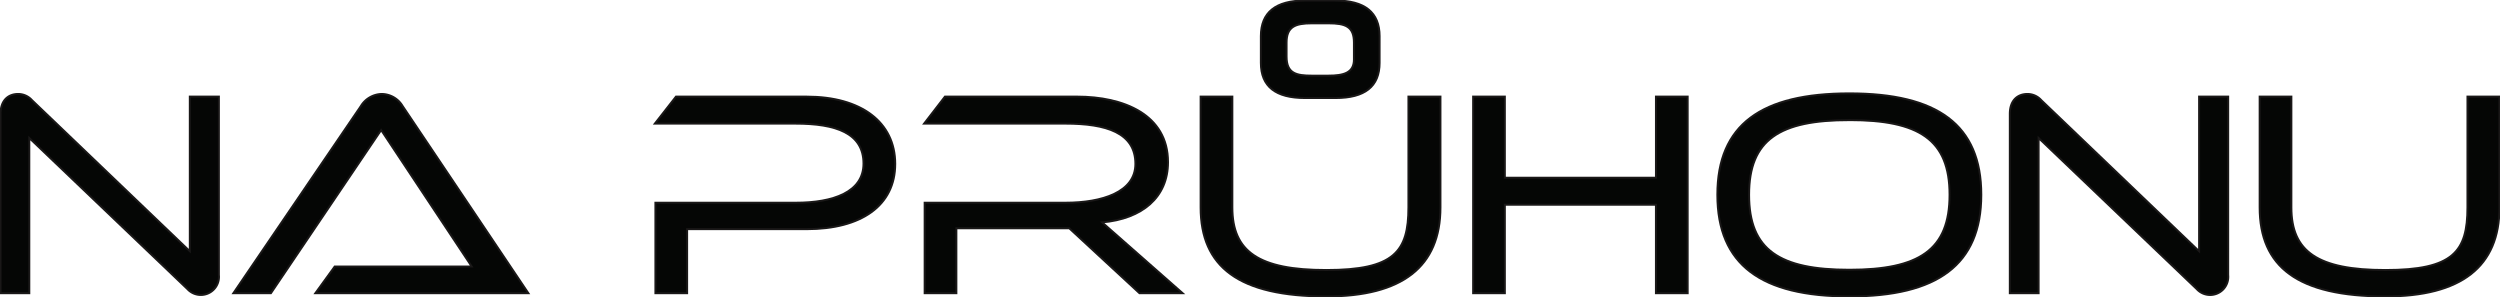 <?xml version="1.0" encoding="UTF-8"?>
<svg xmlns="http://www.w3.org/2000/svg" xmlns:xlink="http://www.w3.org/1999/xlink" width="319" height="37.894" viewBox="0 0 319 37.894">
  <defs>
    <clipPath id="clip-path">
      <rect id="Rectangle_190" data-name="Rectangle 190" width="319" height="37.894" fill="none"></rect>
    </clipPath>
  </defs>
  <g id="Group_107" data-name="Group 107" transform="translate(0 0)">
    <g id="Group_105" data-name="Group 105" transform="translate(0 0)" clip-path="url(#clip-path)">
      <path id="Path_409" data-name="Path 409" d="M3.8,28.563v19.8H.125V25.487c0-1.8,1.051-2.55,2.25-2.55a2.376,2.376,0,0,1,1.763.788L24.278,43V23.275h3.713V46.04a2.318,2.318,0,0,1-4.013,1.8Z" transform="translate(-0.06 -10.949)" fill="#050605"></path>
      <path id="Path_410" data-name="Path 410" d="M3.8,28.563v19.8H.125V25.487c0-1.8,1.051-2.55,2.25-2.55a2.376,2.376,0,0,1,1.763.788L24.278,43V23.275h3.713V46.04a2.318,2.318,0,0,1-4.013,1.8Z" transform="translate(-0.06 -10.949)" fill="none" stroke="#1a1818" stroke-miterlimit="10" stroke-width="0.25"></path>
      <path id="Path_411" data-name="Path 411" d="M67.423,48.365,69.9,44.952H87.375L75.824,27.55,61.76,48.365h-4.8L73.237,24.475A3.221,3.221,0,0,1,75.9,22.937a3.156,3.156,0,0,1,2.663,1.538L94.614,48.365Z" transform="translate(-27.19 -10.949)" fill="#050605"></path>
      <path id="Path_412" data-name="Path 412" d="M67.423,48.365,69.9,44.952H87.375L75.824,27.55,61.76,48.365h-4.8L73.237,24.475A3.221,3.221,0,0,1,75.9,22.937a3.156,3.156,0,0,1,2.663,1.538L94.614,48.365Z" transform="translate(-27.19 -10.949)" fill="none" stroke="#1a1818" stroke-miterlimit="10" stroke-width="0.25"></path>
      <path id="Path_413" data-name="Path 413" d="M163.99,40.5v8.176h-4.05V37.122h17.927c4.763,0,8.626-1.351,8.626-4.988,0-3.9-3.525-5.1-8.663-5.1H159.864l2.7-3.45h16.69c6.9,0,11.289,3.225,11.289,8.589,0,5.326-4.35,8.326-11.289,8.326Z" transform="translate(-76.312 -11.257)" fill="#050605"></path>
      <path id="Path_414" data-name="Path 414" d="M163.99,40.5v8.176h-4.05V37.122h17.927c4.763,0,8.626-1.351,8.626-4.988,0-3.9-3.525-5.1-8.663-5.1H159.864l2.7-3.45h16.69c6.9,0,11.289,3.225,11.289,8.589,0,5.326-4.35,8.326-11.289,8.326Z" transform="translate(-76.312 -11.257)" fill="none" stroke="#1a1818" stroke-miterlimit="10" stroke-width="0.25"></path>
      <path id="Path_415" data-name="Path 415" d="M253.088,48.673l-8.964-8.289h-14.4v8.289h-4.05V37.122h17.965c4.688,0,8.926-1.351,8.926-4.951,0-3.975-3.713-5.138-8.926-5.138H225.6l2.663-3.45h16.877c5.851,0,11.589,2.25,11.589,8.364,0,4.5-3.3,7.239-8.4,7.689L258.6,48.673Z" transform="translate(-107.69 -11.257)" fill="#050605"></path>
      <path id="Path_416" data-name="Path 416" d="M253.088,48.673l-8.964-8.289h-14.4v8.289h-4.05V37.122h17.965c4.688,0,8.926-1.351,8.926-4.951,0-3.975-3.713-5.138-8.926-5.138H225.6l2.663-3.45h16.877c5.851,0,11.589,2.25,11.589,8.364,0,4.5-3.3,7.239-8.4,7.689L258.6,48.673Z" transform="translate(-107.69 -11.257)" fill="none" stroke="#1a1818" stroke-miterlimit="10" stroke-width="0.25"></path>
      <path id="Path_417" data-name="Path 417" d="M319.64,23.583h4.088V37.722c0,7.576-4.875,11.364-14.552,11.364-11.214,0-16.052-3.788-16.052-11.364V23.583h4.05V37.722c0,5.626,3.338,7.989,12,7.989s10.464-2.363,10.464-7.989Z" transform="translate(-139.925 -11.257)" fill="#050605"></path>
      <path id="Path_418" data-name="Path 418" d="M319.64,23.583h4.088V37.722c0,7.576-4.875,11.364-14.552,11.364-11.214,0-16.052-3.788-16.052-11.364V23.583h4.05V37.722c0,5.626,3.338,7.989,12,7.989s10.464-2.363,10.464-7.989Z" transform="translate(-139.925 -11.257)" fill="none" stroke="#1a1818" stroke-miterlimit="10" stroke-width="0.25"></path>
      <path id="Path_419" data-name="Path 419" d="M317.36.125h-3.9c-3.733,0-5.626,1.515-5.626,4.545V8.078c0,3.03,1.894,4.491,5.626,4.491h3.9c3.733,0,5.626-1.461,5.626-4.491V4.67c0-3.03-1.894-4.545-5.626-4.545m2.35,7.525c0,1.7-1.3,2.059-3.269,2.059h-2.1c-1.97,0-3.224-.268-3.224-2.418V5.5c0-2.015,1.075-2.463,3.224-2.463h2.1c2.194,0,3.269.4,3.269,2.463Z" transform="translate(-146.949 -0.059)" fill="#050605"></path>
      <path id="Path_420" data-name="Path 420" d="M317.36.125h-3.9c-3.733,0-5.626,1.515-5.626,4.545V8.078c0,3.03,1.894,4.491,5.626,4.491h3.9c3.733,0,5.626-1.461,5.626-4.491V4.67C322.986,1.64,321.093.125,317.36.125Zm2.35,7.525c0,1.7-1.3,2.059-3.269,2.059h-2.1c-1.97,0-3.224-.268-3.224-2.418V5.5c0-2.015,1.075-2.463,3.224-2.463h2.1c2.194,0,3.269.4,3.269,2.463Z" transform="translate(-146.949 -0.059)" fill="none" stroke="#1a1818" stroke-miterlimit="10" stroke-width="0.25"></path>
      <path id="Path_421" data-name="Path 421" d="M382.975,48.673V37.384H363.7V48.673h-4.05V23.582h4.05V33.934h19.278V23.582h4.05V48.673Z" transform="translate(-171.68 -11.257)" fill="#050605"></path>
      <path id="Path_422" data-name="Path 422" d="M382.975,48.673V37.384H363.7V48.673h-4.05V23.582h4.05V33.934h19.278V23.582h4.05V48.673Z" transform="translate(-171.68 -11.257)" fill="none" stroke="#1a1818" stroke-miterlimit="10" stroke-width="0.25"></path>
      <path id="Path_423" data-name="Path 423" d="M436.121,48.71c-11.214,0-16.84-4.013-16.84-12.977s5.625-12.939,16.84-12.939,16.84,3.975,16.84,12.939-5.626,12.977-16.84,12.977m0-22.5c-8.889,0-12.789,2.475-12.789,9.526s3.9,9.564,12.789,9.564,12.789-2.513,12.789-9.564-3.9-9.526-12.789-9.526" transform="translate(-200.147 -10.881)" fill="#050605"></path>
      <path id="Path_424" data-name="Path 424" d="M436.121,48.71c-11.214,0-16.84-4.013-16.84-12.977s5.625-12.939,16.84-12.939,16.84,3.975,16.84,12.939S447.334,48.71,436.121,48.71Zm0-22.5c-8.889,0-12.789,2.475-12.789,9.526s3.9,9.564,12.789,9.564,12.789-2.513,12.789-9.564S445.009,26.207,436.121,26.207Z" transform="translate(-200.147 -10.881)" fill="none" stroke="#1a1818" stroke-miterlimit="10" stroke-width="0.25"></path>
      <path id="Path_425" data-name="Path 425" d="M494.358,28.563v19.8h-3.676V25.487c0-1.8,1.05-2.55,2.25-2.55a2.376,2.376,0,0,1,1.763.788L514.835,43V23.275h3.713V46.04a2.317,2.317,0,0,1-4.013,1.8Z" transform="translate(-234.231 -10.949)" fill="#050605"></path>
      <path id="Path_426" data-name="Path 426" d="M494.358,28.563v19.8h-3.676V25.487c0-1.8,1.05-2.55,2.25-2.55a2.376,2.376,0,0,1,1.763.788L514.835,43V23.275h3.713V46.04a2.317,2.317,0,0,1-4.013,1.8Z" transform="translate(-234.231 -10.949)" fill="none" stroke="#1a1818" stroke-miterlimit="10" stroke-width="0.25"></path>
      <path id="Path_427" data-name="Path 427" d="M578.195,23.583h4.088V37.722c0,7.576-4.876,11.364-14.552,11.364-11.214,0-16.052-3.788-16.052-11.364V23.583h4.05V37.722c0,5.626,3.338,7.989,12,7.989s10.464-2.363,10.464-7.989Z" transform="translate(-263.348 -11.257)" fill="#050605"></path>
      <path id="Path_428" data-name="Path 428" d="M578.195,23.583h4.088V37.722c0,7.576-4.876,11.364-14.552,11.364-11.214,0-16.052-3.788-16.052-11.364V23.583h4.05V37.722c0,5.626,3.338,7.989,12,7.989s10.464-2.363,10.464-7.989Z" transform="translate(-263.348 -11.257)" fill="none" stroke="#1a1818" stroke-miterlimit="10" stroke-width="0.25"></path>
    </g>
  </g>
</svg>
